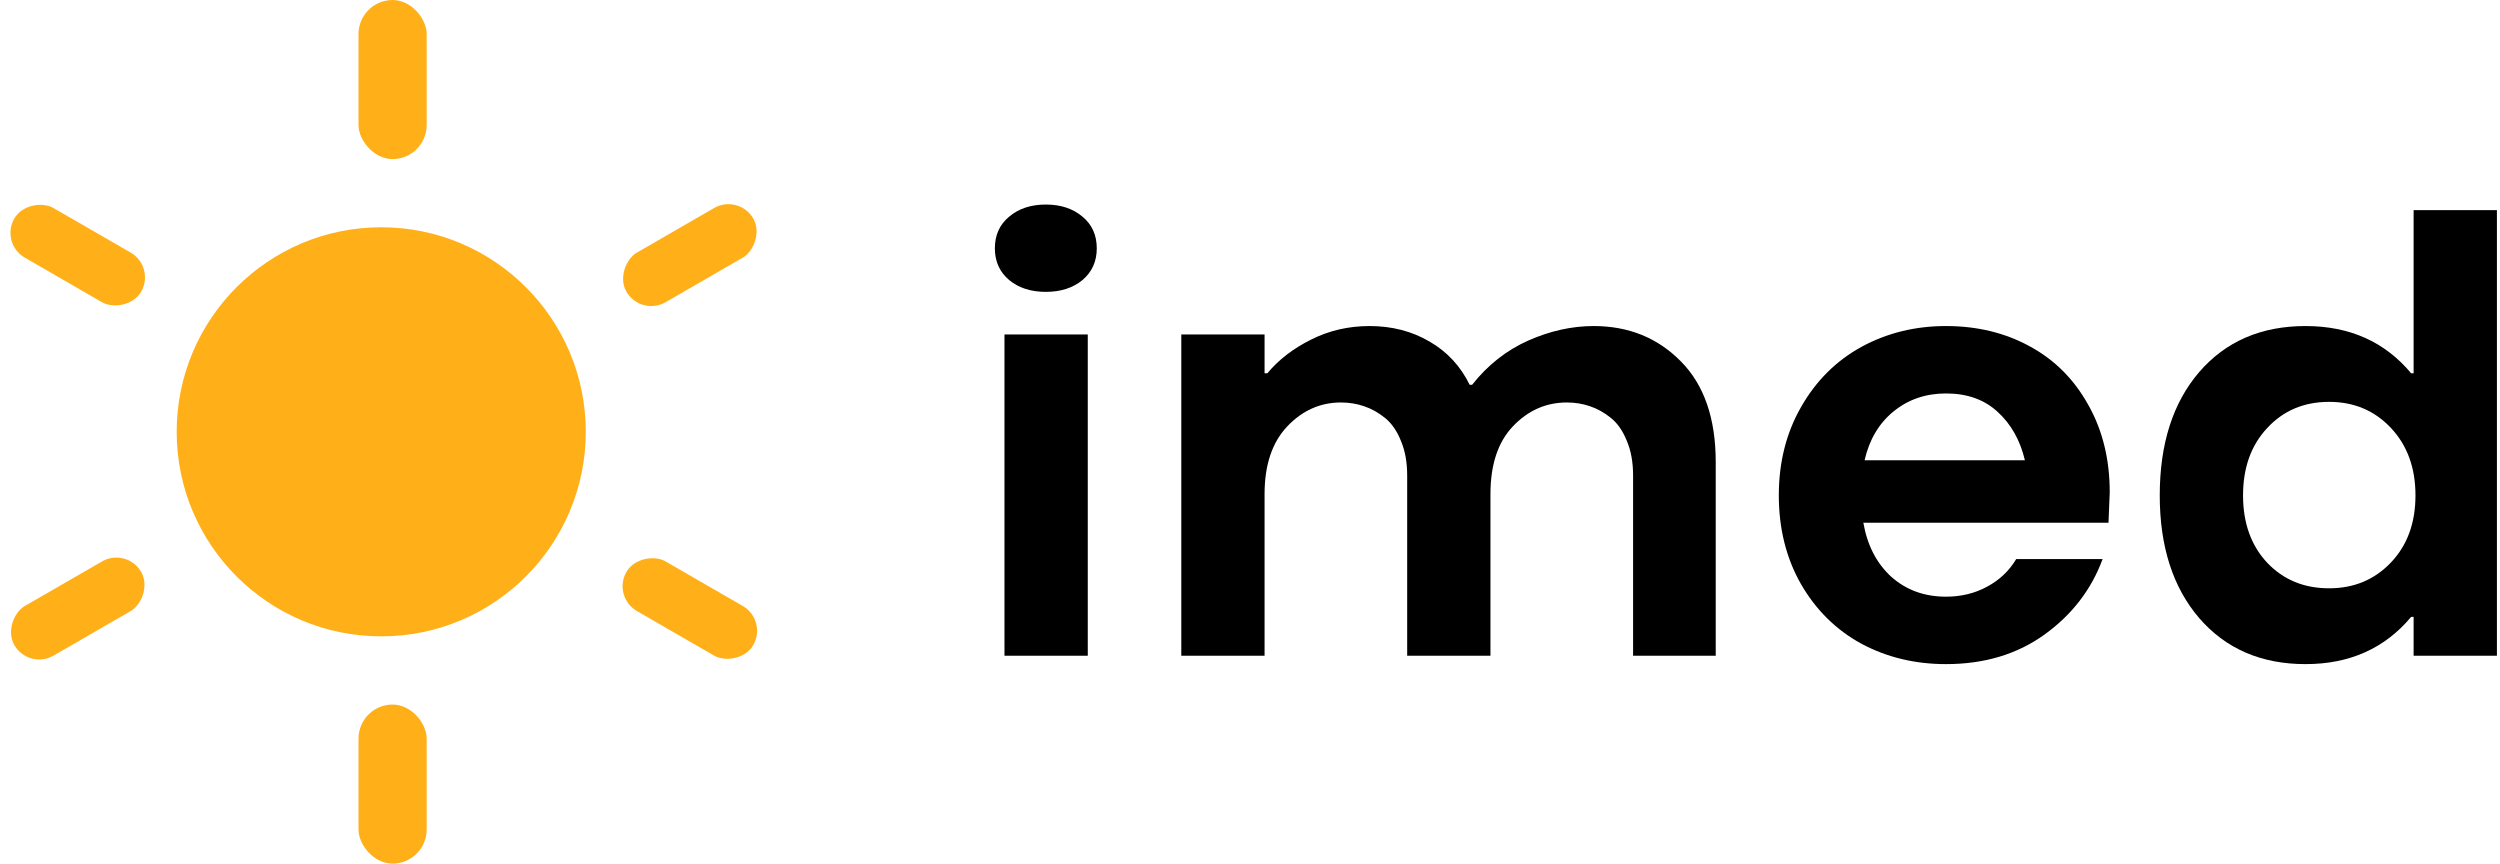 <?xml version="1.0" encoding="UTF-8"?> <svg xmlns="http://www.w3.org/2000/svg" width="110" height="38" viewBox="0 0 110 38" fill="none"><circle cx="16.774" cy="19" r="9" fill="#FFB018"></circle><rect x="15.774" width="3" height="7" rx="1.5" fill="#FFB018"></rect><rect x="15.774" y="31" width="3" height="7" rx="1.5" fill="#FFB018"></rect><rect x="32.513" y="8.522" width="2.522" height="6.444" rx="1.261" transform="rotate(60 32.513 8.522)" fill="#FFB018"></rect><rect x="5.581" y="24.072" width="2.522" height="6.444" rx="1.261" transform="rotate(60 5.581 24.072)" fill="#FFB018"></rect><rect x="33.774" y="27.294" width="2.522" height="6.444" rx="1.261" transform="rotate(120 33.774 27.294)" fill="#FFB018"></rect><rect x="6.841" y="11.744" width="2.522" height="6.444" rx="1.261" transform="rotate(120 6.841 11.744)" fill="#FFB018"></rect><path d="M47.629 12.322C47.21 12.669 46.672 12.842 46.016 12.842C45.36 12.842 44.822 12.669 44.403 12.322C43.983 11.967 43.774 11.502 43.774 10.928C43.774 10.344 43.983 9.88 44.403 9.533C44.822 9.178 45.36 9 46.016 9C46.672 9 47.21 9.178 47.629 9.533C48.048 9.88 48.258 10.344 48.258 10.928C48.258 11.502 48.048 11.967 47.629 12.322ZM44.197 28.852V14.715H47.862V28.852H44.197Z" fill="black"></path><path d="M51.977 28.852V14.715H55.641V16.424H55.764C56.256 15.831 56.894 15.339 57.678 14.947C58.471 14.546 59.332 14.346 60.262 14.346C61.246 14.346 62.126 14.574 62.901 15.029C63.675 15.476 64.263 16.109 64.664 16.93H64.774C65.457 16.064 66.278 15.417 67.235 14.988C68.201 14.56 69.162 14.346 70.119 14.346C71.66 14.346 72.94 14.865 73.961 15.904C74.982 16.934 75.492 18.411 75.492 20.334V28.852H71.856V20.922C71.856 20.338 71.765 19.833 71.582 19.404C71.409 18.967 71.177 18.63 70.885 18.393C70.593 18.156 70.283 17.982 69.955 17.873C69.636 17.764 69.299 17.709 68.944 17.709C68.023 17.709 67.23 18.06 66.565 18.762C65.908 19.454 65.58 20.448 65.58 21.742V28.852H61.916V20.922C61.916 20.338 61.825 19.833 61.643 19.404C61.47 18.967 61.237 18.63 60.946 18.393C60.654 18.156 60.344 17.982 60.016 17.873C59.697 17.764 59.36 17.709 59.004 17.709C58.093 17.709 57.304 18.06 56.639 18.762C55.974 19.463 55.641 20.457 55.641 21.742V28.852H51.977Z" fill="black"></path><path d="M85.623 29.221C84.256 29.221 83.012 28.92 81.891 28.318C80.779 27.708 79.895 26.833 79.239 25.693C78.591 24.554 78.268 23.255 78.268 21.797C78.268 20.338 78.596 19.04 79.252 17.9C79.908 16.752 80.793 15.872 81.904 15.262C83.026 14.651 84.265 14.346 85.623 14.346C86.99 14.346 88.216 14.642 89.301 15.234C90.386 15.818 91.242 16.67 91.871 17.791C92.509 18.912 92.828 20.202 92.828 21.66L92.774 23H81.987C82.16 23.994 82.57 24.787 83.217 25.379C83.873 25.962 84.675 26.254 85.623 26.254C86.289 26.254 86.89 26.108 87.428 25.816C87.975 25.525 88.403 25.119 88.713 24.6H92.514C92.022 25.939 91.169 27.047 89.957 27.922C88.754 28.788 87.309 29.221 85.623 29.221ZM82.041 20.252H89.096C88.886 19.368 88.485 18.657 87.893 18.119C87.309 17.581 86.553 17.312 85.623 17.312C84.73 17.312 83.96 17.577 83.313 18.105C82.675 18.625 82.251 19.34 82.041 20.252Z" fill="black"></path><path d="M101.442 29.221C99.491 29.221 97.933 28.546 96.766 27.197C95.608 25.848 95.029 24.048 95.029 21.797C95.029 19.527 95.608 17.718 96.766 16.369C97.933 15.02 99.491 14.346 101.442 14.346C103.383 14.346 104.933 15.038 106.09 16.424H106.199V9.246H109.864V28.852H106.199V27.143H106.09C104.933 28.528 103.383 29.221 101.442 29.221ZM102.481 25.885C103.574 25.885 104.481 25.506 105.201 24.75C105.921 23.994 106.281 23.009 106.281 21.797C106.281 20.585 105.921 19.596 105.201 18.83C104.481 18.064 103.574 17.682 102.481 17.682C101.378 17.682 100.471 18.064 99.76 18.83C99.049 19.587 98.694 20.576 98.694 21.797C98.694 23.018 99.049 24.007 99.76 24.764C100.471 25.511 101.378 25.885 102.481 25.885Z" fill="black"></path></svg> 